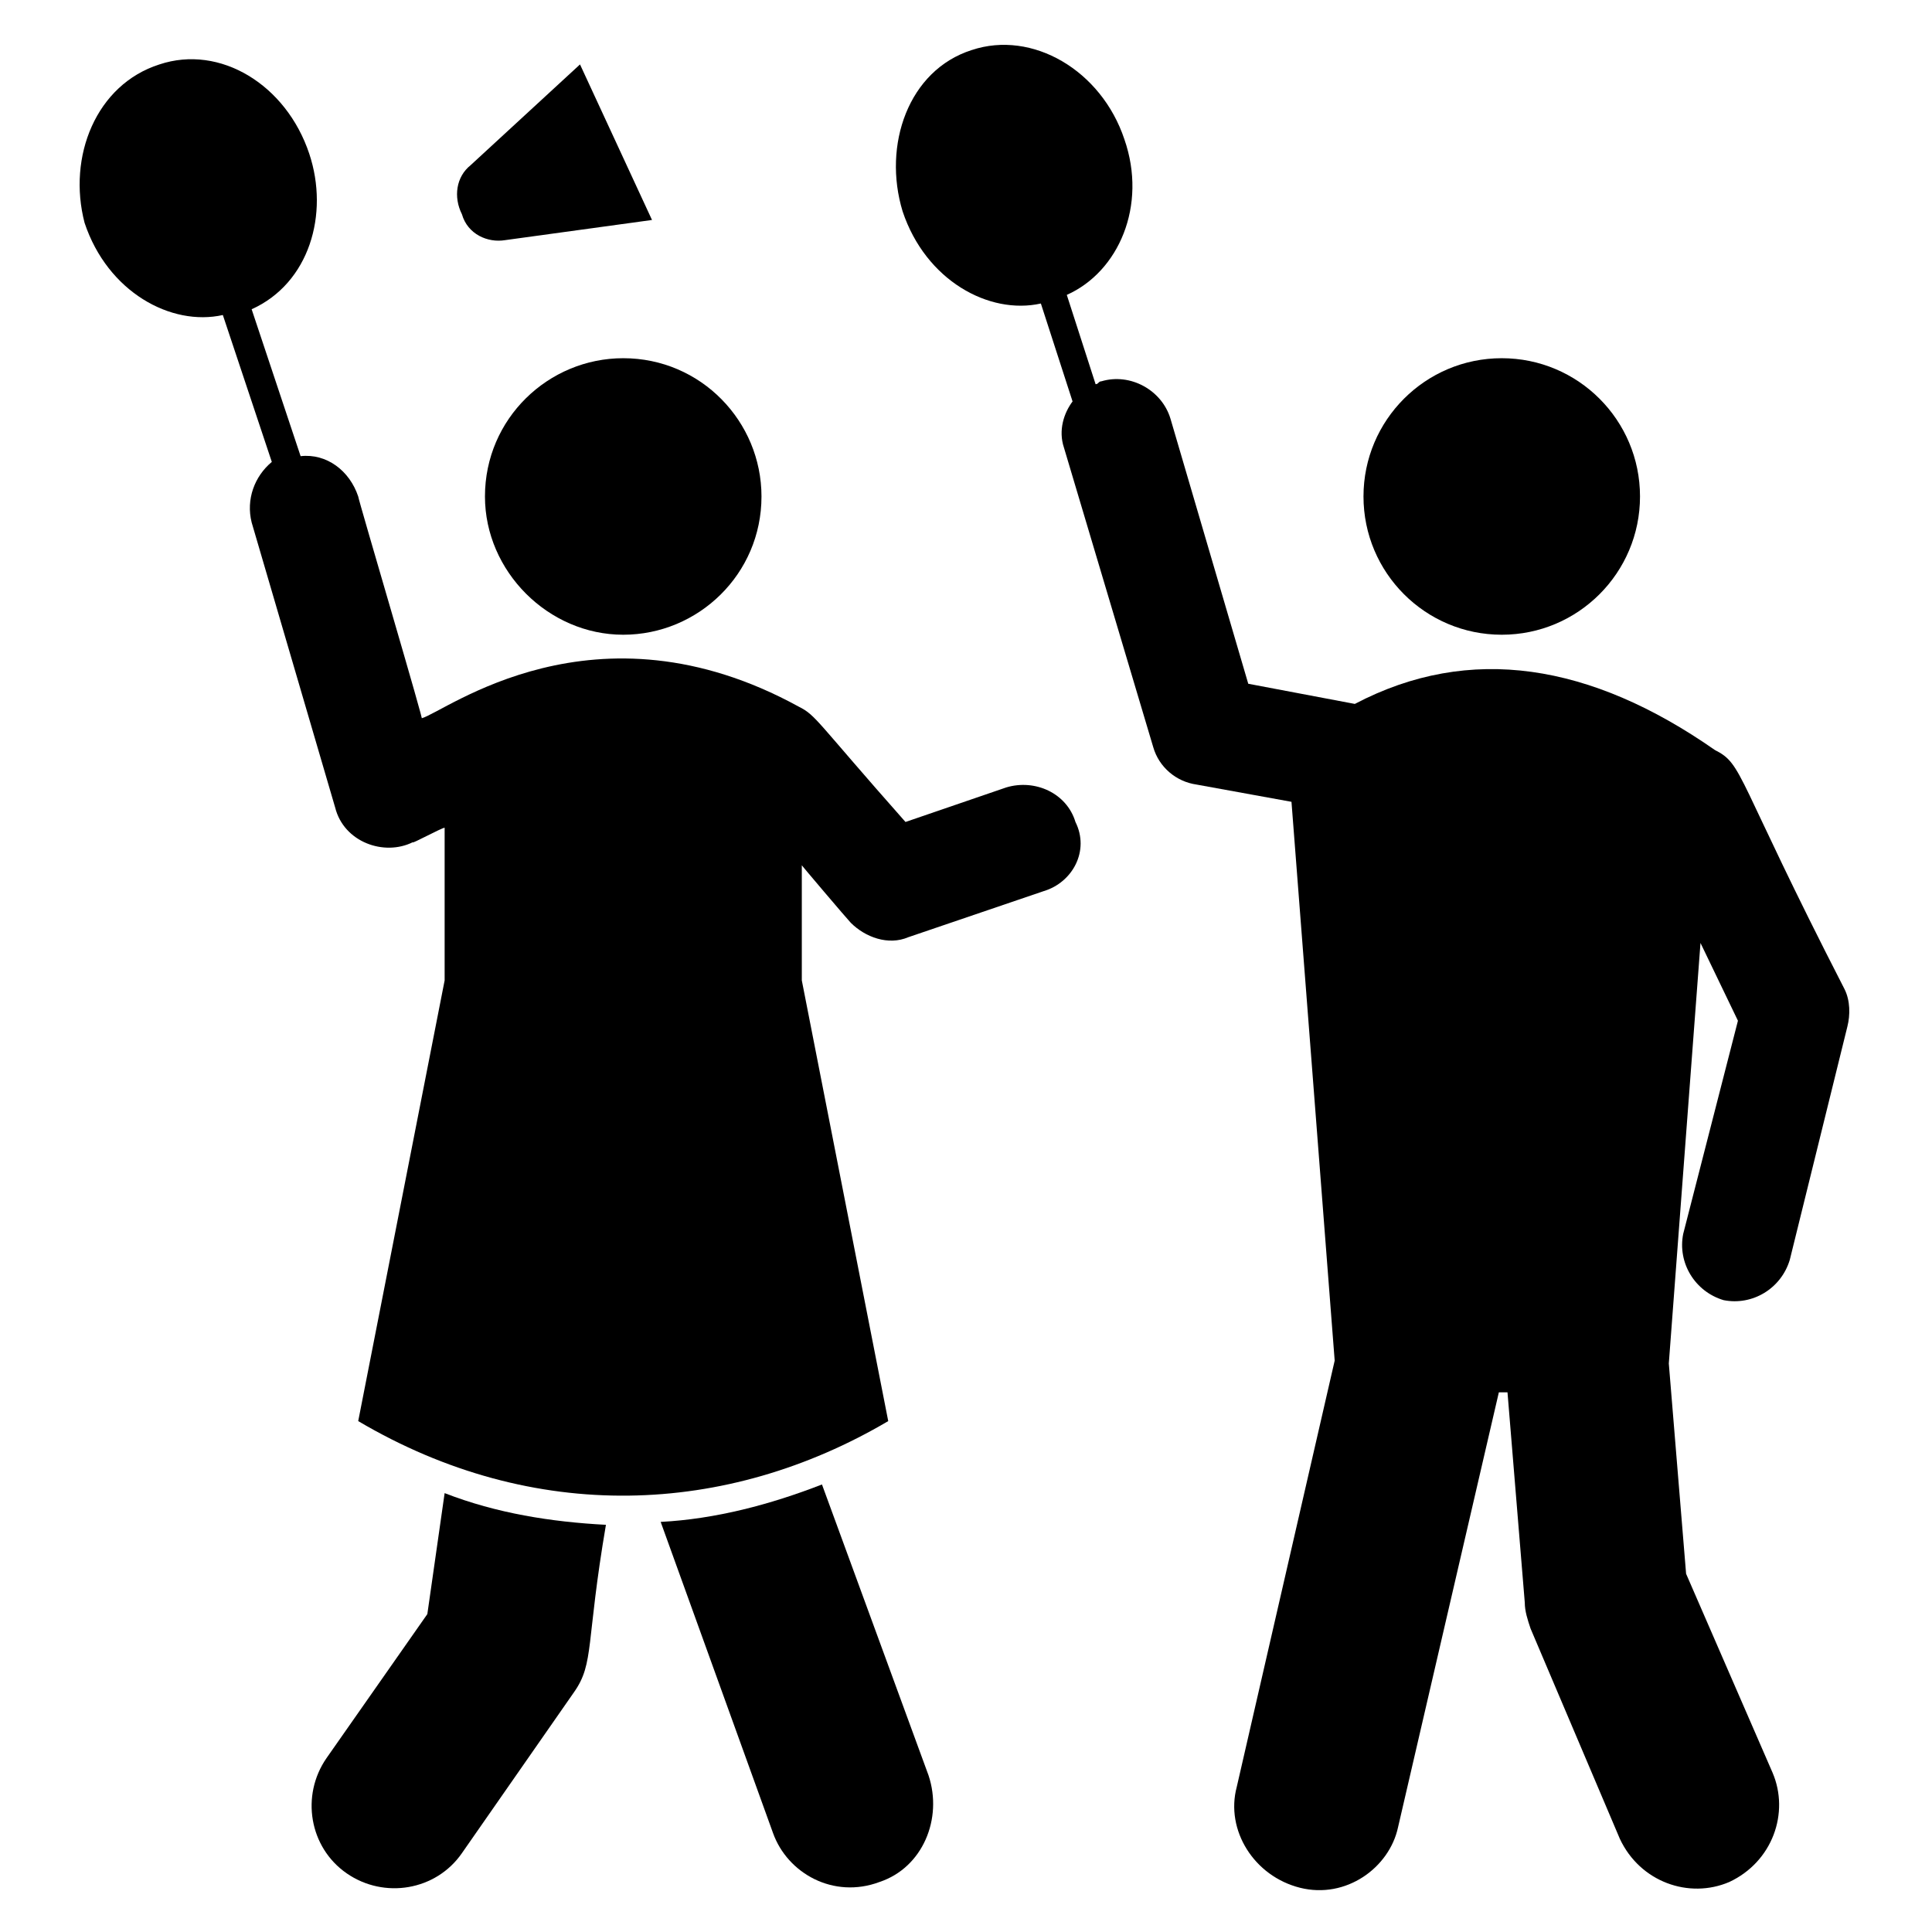 <?xml version="1.0" encoding="UTF-8"?>
<!-- Uploaded to: SVG Repo, www.svgrepo.com, Generator: SVG Repo Mixer Tools -->
<svg fill="#000000" width="800px" height="800px" version="1.1" viewBox="144 144 512 512" xmlns="http://www.w3.org/2000/svg">
 <g>
  <path d="m361.83 537.4c-13.742 5.344-28.242 9.16-42.746 9.922l29.77 82.441c3.816 10.688 16.031 17.559 28.242 12.977 11.449-3.816 16.793-16.793 12.977-28.242z"/>
  <path d="m257.25 571.75-26.719 38.168c-6.871 9.922-4.582 23.664 5.344 30.535 9.922 6.871 23.664 4.582 30.535-5.344l29.77-42.746c5.344-7.633 3.055-12.977 8.398-44.273-14.504-0.762-29.008-3.055-42.746-8.398z"/>
  <path d="m272.52 275.57c0 19.848 16.793 36.641 36.641 36.641s36.641-16.031 36.641-36.641c0-19.848-16.031-36.641-36.641-36.641-19.848 0-36.641 16.027-36.641 36.641z"/>
  <path d="m578.62 275.57c0 20.234-16.402 36.641-36.641 36.641-20.234 0-36.641-16.406-36.641-36.641 0-20.238 16.406-36.641 36.641-36.641 20.238 0 36.641 16.402 36.641 36.641"/>
  <path d="m420.61 380.15-35.879 12.211c-5.344 2.289-11.449 0-15.266-3.816-0.762-0.762-13.742-16.031-12.977-15.266v30.535l22.902 116.79c-42.746 25.191-93.891 27.48-140.46 0l22.902-116.79v-40.457c-0.762 0-9.16 4.582-8.398 3.816-7.633 3.816-18.32 0-20.609-9.16l-22.137-75.57c-1.527-6.106 0.762-12.215 5.344-16.031l-12.977-38.93c-13.742 3.055-30.535-6.106-36.641-24.426-4.582-17.562 3.051-36.645 19.844-41.988 16.031-5.344 33.586 5.344 39.695 23.664 5.344 16.031 0 34.352-15.266 41.223l12.977 38.93c6.871-0.762 12.977 3.816 15.266 10.688 0 0.762 18.32 62.594 16.793 58.777 6.106-1.527 45.801-32.824 100-3.055 4.582 2.289 4.582 3.816 28.242 30.535l26.719-9.16c7.633-2.289 16.031 1.527 18.32 9.16 3.816 7.633-0.766 16.031-8.398 18.32z"/>
  <path d="m277.86 207.64 38.93-5.344-19.082-41.223-29.008 26.719c-3.816 3.055-4.582 8.398-2.289 12.977 1.523 5.344 6.867 7.633 11.449 6.871z"/>
  <path d="m633.58 416.03-15.266 61.832c-2.289 7.633-9.922 12.215-17.559 10.688-7.633-2.289-12.215-9.922-10.688-17.559l14.504-56.488-9.922-20.609-8.398 111.45 4.582 55.723 22.898 52.672c4.582 10.688 0 23.664-11.449 29.008-10.688 4.582-23.664 0-29.008-11.449l-23.664-55.723c-0.762-2.289-1.527-4.582-1.527-6.871l-4.582-55.723h-2.289l-26.719 115.27c-2.289 10.688-13.742 19.082-25.953 16.031-12.211-3.059-19.844-15.27-16.789-26.723l25.953-112.98-11.449-148.09-25.191-4.578c-5.344-0.762-9.922-4.582-11.449-9.922l-23.664-79.387c-1.527-4.582 0-9.16 2.289-12.215l-8.398-25.953c-13.742 3.055-30.535-6.106-36.641-24.426-5.344-17.559 1.527-37.402 18.32-42.746 16.031-5.344 34.352 5.344 40.457 23.664 6.106 17.559-1.527 35.113-15.266 41.223l7.633 23.664c0.762 0 0.762-0.762 1.527-0.762 7.633-2.289 16.031 2.289 18.32 9.922l20.609 70.227 28.242 5.344c30.535-16.031 62.594-10.688 95.418 12.215 7.633 3.816 5.344 6.871 34.352 63.359 1.531 3.047 1.531 6.863 0.766 9.914z"/>
 </g>
</svg>